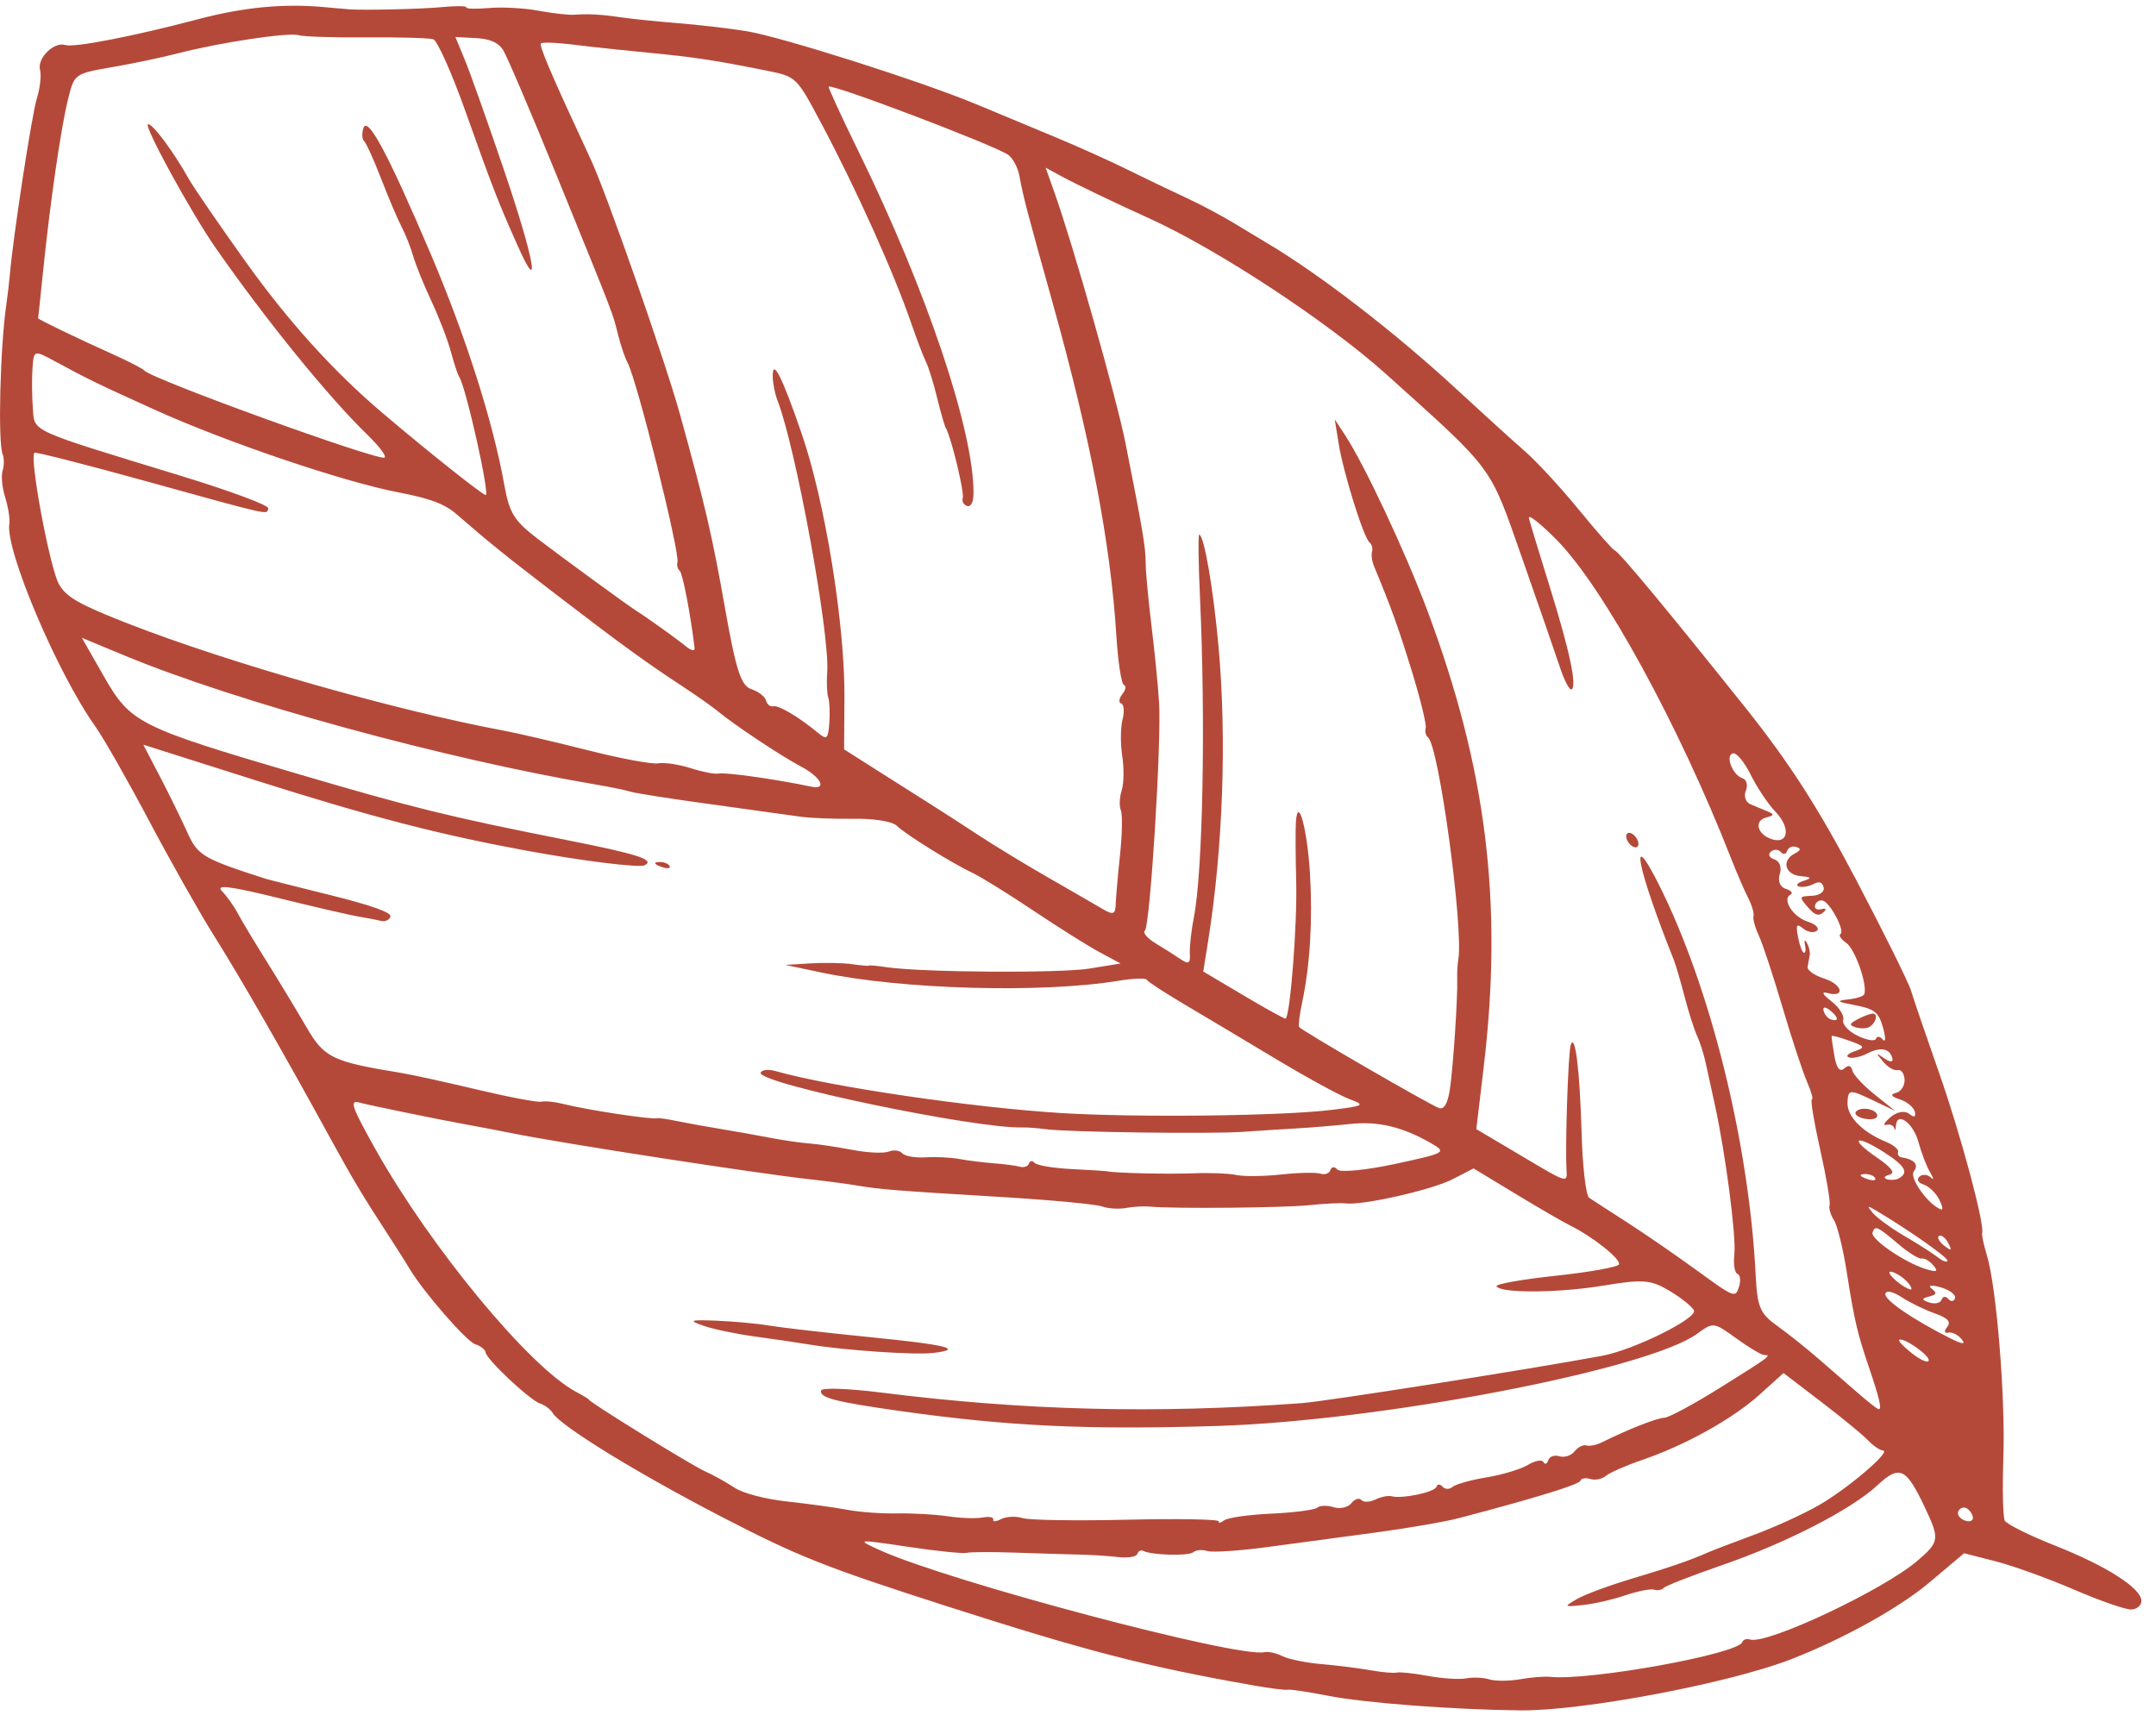 <?xml version="1.0" encoding="UTF-8"?> <svg xmlns="http://www.w3.org/2000/svg" width="87" height="70" viewBox="0 0 87 70" fill="none"><path fill-rule="evenodd" clip-rule="evenodd" d="M86.012 64.959C85.791 64.972 84.752 64.612 83.703 64.16C82.654 63.708 81.225 63.191 80.526 63.013L79.256 62.688L77.842 63.879C76.63 64.899 74.364 66.155 72.269 66.968C69.757 67.942 63.863 69.055 61.351 69.029C58.659 69.002 55.061 68.729 53.598 68.441C52.793 68.283 52.059 68.172 51.967 68.196C51.874 68.219 51.25 68.141 50.579 68.022C46.234 67.256 43.879 66.647 38.189 64.82C33.298 63.249 32.215 62.82 29.162 61.24C25.732 59.465 22.617 57.552 22.303 57.028C22.214 56.879 21.988 56.709 21.801 56.649C21.389 56.518 19.625 54.864 19.593 54.579C19.581 54.468 19.392 54.319 19.173 54.25C18.821 54.138 17.071 52.124 16.532 51.211C16.421 51.024 16.07 50.468 15.751 49.977C14.567 48.154 14.279 47.672 13.23 45.759C11.36 42.346 9.673 39.412 8.616 37.732C8.053 36.836 6.883 34.764 6.016 33.126C5.149 31.489 4.169 29.77 3.839 29.307C2.316 27.17 0.205 22.19 0.376 21.139C0.408 20.949 0.333 20.471 0.21 20.079C0.087 19.686 0.04 19.197 0.105 18.991C0.17 18.786 0.171 18.49 0.107 18.333C-0.091 17.853 0.006 13.986 0.258 12.269C0.308 11.927 0.371 11.393 0.398 11.082C0.531 9.533 1.283 4.623 1.488 3.968C1.616 3.557 1.674 3.041 1.616 2.82C1.492 2.349 2.178 1.672 2.633 1.817C2.989 1.93 5.381 1.465 7.979 0.779C9.833 0.289 11.431 0.136 13.088 0.287C13.575 0.332 14.031 0.372 14.102 0.377C14.736 0.42 17.039 0.365 17.845 0.286C18.399 0.232 18.837 0.238 18.818 0.298C18.799 0.358 19.213 0.369 19.738 0.323C20.262 0.277 21.156 0.325 21.724 0.431C22.291 0.536 22.935 0.61 23.155 0.595C23.768 0.554 24.26 0.581 25.076 0.702C25.486 0.762 26.509 0.867 27.348 0.934C28.186 1.001 29.43 1.146 30.112 1.256C31.534 1.485 37.246 3.304 39.461 4.234C40.284 4.578 41.682 5.161 42.569 5.528C43.455 5.895 44.789 6.495 45.533 6.863C46.276 7.23 47.337 7.739 47.889 7.994C48.441 8.249 49.294 8.702 49.785 9C50.275 9.299 50.873 9.659 51.114 9.802C53.223 11.048 56.281 13.405 58.756 15.691C59.809 16.664 61.06 17.799 61.537 18.215C62.014 18.631 62.99 19.689 63.707 20.567C64.425 21.446 65.076 22.185 65.155 22.21C65.331 22.266 67.226 24.546 70.416 28.541C72.188 30.76 73.363 32.585 74.877 35.465C76.008 37.617 77.015 39.65 77.115 39.983C77.215 40.317 77.732 41.83 78.263 43.345C79.123 45.8 80.094 49.423 79.984 49.768C79.962 49.839 80.048 50.242 80.176 50.663C80.563 51.932 80.927 56.395 80.841 58.827C80.798 60.083 80.823 61.227 80.898 61.371C80.974 61.514 81.89 61.97 82.934 62.383C85.01 63.205 86.406 64.099 86.411 64.609C86.413 64.789 86.233 64.946 86.012 64.959ZM79.308 61.374C79.105 61.309 78.973 61.15 79.014 61.02C79.055 60.89 79.189 60.815 79.312 60.854C79.435 60.893 79.567 61.052 79.606 61.208C79.645 61.364 79.511 61.438 79.308 61.374ZM77.388 62.979C76.022 64.16 71.298 66.387 70.618 66.17C70.479 66.126 70.339 66.172 70.307 66.272C70.154 66.754 64.108 67.846 62.545 67.675C62.327 67.651 61.786 67.695 61.341 67.773C60.897 67.85 60.339 67.853 60.102 67.779C59.866 67.704 59.445 67.686 59.168 67.737C58.891 67.789 58.197 67.745 57.626 67.639C57.055 67.534 56.488 67.473 56.364 67.504C56.241 67.534 55.768 67.493 55.312 67.411C54.857 67.329 53.971 67.218 53.343 67.164C52.715 67.111 51.999 66.965 51.751 66.841C51.504 66.716 51.175 66.644 51.021 66.68C49.965 66.924 38.332 63.839 35.516 62.569C34.528 62.123 34.569 62.118 36.605 62.423C37.768 62.597 38.847 62.709 39.002 62.672C39.157 62.634 40.038 62.63 40.959 62.663C41.881 62.695 43.043 62.73 43.541 62.741C44.039 62.752 44.758 62.798 45.138 62.843C45.518 62.887 45.859 62.829 45.895 62.714C45.932 62.599 46.038 62.544 46.13 62.592C46.463 62.767 47.965 62.807 48.153 62.646C48.26 62.554 48.514 62.533 48.718 62.598C48.922 62.663 50.023 62.59 51.165 62.435C52.307 62.281 54.282 62.015 55.555 61.845C56.828 61.674 58.317 61.416 58.864 61.272C62.013 60.443 63.724 59.916 63.775 59.76C63.806 59.663 63.987 59.632 64.176 59.692C64.365 59.752 64.647 59.694 64.803 59.564C64.959 59.433 65.613 59.146 66.257 58.926C68.016 58.323 69.908 57.271 70.996 56.292L71.969 55.416L73.475 56.566C74.304 57.198 75.158 57.899 75.373 58.124C75.588 58.35 75.861 58.536 75.979 58.54C76.356 58.55 74.558 60.085 73.383 60.756C72.757 61.113 71.581 61.65 70.77 61.948C69.958 62.247 69.139 62.56 68.949 62.643C68.166 62.986 67.406 63.248 65.842 63.716C64.935 63.988 63.941 64.356 63.635 64.535C63.091 64.852 63.097 64.858 63.881 64.777C64.323 64.731 65.091 64.555 65.588 64.385C66.086 64.216 66.607 64.114 66.747 64.158C66.886 64.203 67.061 64.17 67.136 64.086C67.21 64.003 68.259 63.593 69.467 63.176C72.08 62.274 74.702 60.927 75.76 59.943C76.653 59.113 76.915 59.234 77.668 60.828C78.277 62.116 78.263 62.224 77.388 62.979ZM78.644 53.986C77.122 53.214 76.007 52.441 76.081 52.209C76.126 52.067 76.39 52.128 76.749 52.362C77.075 52.575 77.671 52.866 78.074 53.007C78.603 53.194 78.741 53.346 78.571 53.559C78.442 53.72 78.46 53.822 78.611 53.784C78.761 53.746 79.007 53.866 79.157 54.05C79.344 54.279 79.183 54.259 78.644 53.986ZM78.619 52.423C78.514 52.301 78.393 52.315 78.349 52.453C78.305 52.59 78.083 52.642 77.856 52.568C77.533 52.462 77.527 52.41 77.831 52.331C78.158 52.245 78.174 52.193 77.936 51.998C77.781 51.871 77.95 51.852 78.311 51.955C78.673 52.059 78.933 52.256 78.889 52.394C78.845 52.532 78.723 52.545 78.619 52.423ZM77.15 54.617C76.81 54.349 76.581 54.105 76.64 54.074C76.834 53.973 77.889 54.72 77.827 54.914C77.794 55.019 77.489 54.885 77.15 54.617ZM78.196 50.744C78.005 50.592 77.404 50.207 76.861 49.891C76.318 49.574 75.739 49.153 75.574 48.956C75.323 48.657 75.346 48.642 75.711 48.86C77.069 49.67 78.624 50.766 78.587 50.885C78.563 50.96 78.387 50.897 78.196 50.744ZM78.446 50.267C78.241 50.103 78.151 49.929 78.248 49.88C78.344 49.83 78.511 49.963 78.621 50.176C78.778 50.484 78.743 50.502 78.446 50.267ZM77.7 51.214C76.84 50.944 75.477 50.008 75.561 49.745C75.656 49.445 75.756 49.49 76.618 50.222C77.021 50.564 77.44 50.822 77.547 50.795C77.655 50.768 77.867 50.893 78.018 51.073C78.228 51.322 78.152 51.355 77.7 51.214ZM75.796 56.869C75.728 56.848 75.37 56.568 75.001 56.247C74.633 55.926 73.917 55.305 73.412 54.865C72.906 54.426 72.139 53.813 71.707 53.504C71.022 53.015 70.911 52.752 70.847 51.472C70.578 46.124 69.024 39.851 66.941 35.703C65.705 33.242 66.064 35.047 67.55 38.761C67.621 38.938 67.813 39.596 67.977 40.223C68.14 40.85 68.368 41.563 68.482 41.807C68.596 42.051 68.754 42.546 68.831 42.907C68.909 43.269 69.073 44.02 69.196 44.577C69.627 46.535 70.065 49.89 69.985 50.614C69.94 51.018 69.997 51.377 70.111 51.413C70.224 51.449 70.252 51.687 70.171 51.941C70.028 52.39 69.978 52.37 68.49 51.285C67.646 50.67 66.371 49.792 65.657 49.333C64.942 48.874 64.252 48.428 64.124 48.34C63.995 48.252 63.859 47.075 63.821 45.724C63.75 43.188 63.562 41.663 63.383 42.169C63.28 42.461 63.151 46.311 63.214 47.23C63.25 47.749 63.23 47.743 61.531 46.731C61.29 46.587 60.751 46.268 60.333 46.02L59.573 45.571L59.871 43.067C60.658 36.439 59.988 31.023 57.592 24.628C56.703 22.257 55.066 18.767 54.28 17.566L53.861 16.926L54.015 17.887C54.202 19.064 55.023 21.694 55.263 21.889C55.359 21.968 55.405 22.134 55.365 22.259C55.326 22.384 55.361 22.649 55.444 22.849C56.15 24.55 56.41 25.273 56.968 27.078C57.319 28.217 57.572 29.256 57.531 29.386C57.489 29.517 57.533 29.688 57.628 29.766C58.062 30.122 59.058 37.43 58.848 38.711C58.814 38.915 58.793 39.261 58.802 39.478C58.83 40.228 58.631 43.206 58.499 44.008C58.41 44.552 58.27 44.783 58.068 44.719C57.738 44.615 52.535 41.602 52.423 41.45C52.385 41.398 52.442 40.94 52.55 40.432C52.863 38.961 52.974 37.107 52.86 35.244C52.753 33.486 52.386 32.108 52.296 33.124C52.272 33.395 52.276 34.504 52.305 35.589C52.351 37.283 52.063 41.006 51.878 41.111C51.844 41.13 51.082 40.71 50.186 40.177L48.555 39.209L48.752 37.973C49.352 34.206 49.507 29.788 49.169 26.075C48.958 23.747 48.594 21.638 48.394 21.574C48.344 21.558 48.357 22.706 48.423 24.125C48.653 29.111 48.538 35.169 48.177 37.014C48.071 37.553 47.997 38.218 48.014 38.49C48.037 38.89 47.964 38.932 47.635 38.708C47.411 38.556 46.958 38.268 46.628 38.07C46.298 37.871 46.104 37.643 46.197 37.562C46.41 37.38 46.872 29.977 46.772 28.357C46.731 27.699 46.593 26.297 46.464 25.241C46.335 24.185 46.23 23.045 46.23 22.707C46.23 22.086 46.112 21.387 45.418 17.892C45.052 16.053 43.315 9.922 42.546 7.758L42.193 6.766L42.852 7.125C43.409 7.428 45.044 8.213 46.35 8.802C49.118 10.052 53.593 12.993 55.944 15.109C60.323 19.049 60.093 18.738 61.413 22.503C62.081 24.409 62.772 26.403 62.948 26.934C63.124 27.465 63.335 27.866 63.416 27.824C63.647 27.704 63.338 26.256 62.528 23.657C62.118 22.343 61.744 21.11 61.696 20.917C61.648 20.724 62.156 21.12 62.823 21.797C64.704 23.704 67.748 29.267 69.853 34.643C70.076 35.212 70.384 35.926 70.538 36.229C70.693 36.533 70.791 36.868 70.758 36.974C70.724 37.08 70.821 37.433 70.973 37.759C71.125 38.086 71.555 39.388 71.928 40.653C72.302 41.919 72.747 43.272 72.918 43.66C73.09 44.049 73.177 44.37 73.113 44.374C73.049 44.378 73.199 45.287 73.448 46.394C73.697 47.502 73.868 48.51 73.829 48.634C73.789 48.758 73.868 49.033 74.005 49.246C74.142 49.459 74.373 50.398 74.52 51.332C74.829 53.297 74.942 53.786 75.417 55.184C75.853 56.469 75.955 56.92 75.796 56.869ZM78.338 48.815C77.831 48.654 77.023 47.53 77.229 47.273C77.442 47.006 77.246 46.787 76.722 46.707C76.619 46.691 76.562 46.595 76.594 46.493C76.626 46.392 76.406 46.207 76.104 46.083C75.137 45.685 74.521 45.051 74.551 44.484C74.577 43.969 74.642 43.962 75.525 44.382L76.471 44.832L75.649 44.176C75.197 43.815 74.792 43.381 74.75 43.212C74.695 42.994 74.596 42.969 74.411 43.128C74.237 43.277 74.106 43.102 74.021 42.611C73.951 42.203 73.901 41.844 73.912 41.812C73.921 41.781 74.247 41.868 74.635 42.007C75.257 42.229 75.281 42.278 74.843 42.426C74.569 42.519 74.465 42.632 74.61 42.678C74.756 42.725 75.086 42.654 75.343 42.52C75.884 42.24 76.261 42.311 76.361 42.711C76.402 42.874 76.271 42.879 76.047 42.721C75.684 42.468 75.681 42.475 75.994 42.852C76.176 43.072 76.438 43.223 76.576 43.189C76.715 43.154 76.84 43.324 76.854 43.568C76.868 43.811 76.715 44.053 76.514 44.106C76.262 44.172 76.309 44.254 76.667 44.371C76.951 44.463 77.222 44.688 77.267 44.87C77.321 45.085 77.242 45.115 77.042 44.955C76.862 44.812 76.545 44.868 76.286 45.089C76.04 45.298 75.964 45.437 76.118 45.399C76.272 45.36 76.418 45.423 76.441 45.539C76.465 45.655 76.494 45.606 76.506 45.431C76.547 44.833 77.212 45.328 77.422 46.113C77.537 46.544 77.748 47.089 77.89 47.324C78.032 47.559 78.043 47.649 77.914 47.523C77.784 47.397 77.577 47.381 77.453 47.488C77.33 47.594 77.402 47.736 77.614 47.803C77.826 47.871 78.109 48.137 78.243 48.394C78.376 48.651 78.418 48.841 78.338 48.815ZM77.049 52.032C76.608 51.865 75.978 51.231 76.358 51.336C76.555 51.391 76.844 51.59 76.999 51.778C77.154 51.967 77.177 52.081 77.049 52.032ZM76.6 47.568C76.486 47.627 76.277 47.637 76.136 47.59C75.991 47.542 76.038 47.464 76.247 47.409C76.494 47.344 76.325 47.116 75.728 46.709C74.59 45.932 74.866 45.761 76.04 46.514C76.895 47.063 77.042 47.339 76.6 47.568ZM75.317 47.574C75.044 47.475 75.006 47.401 75.219 47.385C75.412 47.371 75.613 47.445 75.667 47.548C75.72 47.652 75.563 47.663 75.317 47.574ZM75.194 45.139C74.925 45.075 74.798 44.942 74.912 44.844C75.164 44.628 75.827 44.806 75.744 45.068C75.711 45.171 75.464 45.203 75.194 45.139ZM75.978 41.957C75.862 41.822 75.738 41.807 75.701 41.922C75.665 42.037 75.33 41.983 74.957 41.802C74.585 41.62 74.325 41.333 74.378 41.163C74.432 40.994 74.218 40.655 73.901 40.41C73.538 40.13 73.481 40.007 73.746 40.078C74.479 40.275 74.349 39.728 73.606 39.492C73.216 39.368 72.917 39.156 72.942 39.02C72.967 38.885 73.005 38.672 73.027 38.548C73.049 38.423 72.997 38.202 72.913 38.056C72.825 37.901 72.793 37.937 72.837 38.14C72.879 38.332 72.857 38.472 72.789 38.451C72.721 38.429 72.615 38.143 72.554 37.815C72.461 37.31 72.494 37.26 72.773 37.482C72.954 37.627 73.198 37.663 73.314 37.563C73.431 37.463 73.267 37.299 72.949 37.198C72.35 37.008 71.894 36.291 72.252 36.106C72.365 36.047 72.28 35.943 72.063 35.874C71.826 35.799 71.729 35.559 71.819 35.275C71.905 35.004 71.812 34.752 71.6 34.684C71.398 34.62 71.333 34.48 71.457 34.374C71.581 34.268 71.761 34.273 71.859 34.387C71.956 34.5 72.072 34.48 72.115 34.342C72.159 34.204 72.323 34.132 72.479 34.182C72.689 34.249 72.672 34.319 72.413 34.453C71.878 34.731 72.031 35.301 72.656 35.36C73.103 35.401 73.126 35.438 72.774 35.552C72.534 35.629 72.449 35.73 72.585 35.776C72.722 35.821 72.985 35.779 73.172 35.682C73.416 35.556 73.533 35.594 73.589 35.817C73.632 35.989 73.424 36.139 73.124 36.153C72.591 36.178 72.588 36.186 72.949 36.611C73.222 36.931 73.383 36.988 73.569 36.828C73.723 36.696 73.694 36.644 73.493 36.695C73.314 36.74 73.202 36.664 73.246 36.526C73.29 36.388 73.432 36.309 73.562 36.351C73.868 36.448 74.466 37.597 74.264 37.701C74.18 37.745 74.289 37.906 74.507 38.06C74.857 38.308 75.356 39.728 75.231 40.122C75.205 40.204 74.91 40.301 74.576 40.337C74.069 40.392 74.118 40.431 74.874 40.573C75.639 40.716 75.812 40.857 75.984 41.472C76.096 41.873 76.093 42.091 75.978 41.957ZM69.409 56.008C68.347 56.671 67.335 57.216 67.161 57.219C66.874 57.223 65.686 57.691 64.642 58.211C64.422 58.32 64.14 58.377 64.014 58.337C63.889 58.297 63.674 58.405 63.536 58.577C63.4 58.748 63.124 58.837 62.925 58.773C62.726 58.71 62.523 58.782 62.475 58.934C62.426 59.086 62.34 59.119 62.282 59.008C62.225 58.897 61.944 58.947 61.66 59.12C61.376 59.294 60.625 59.52 59.992 59.624C59.36 59.728 58.739 59.902 58.614 60.01C58.488 60.118 58.306 60.113 58.208 60C58.111 59.886 58.001 59.889 57.964 60.006C57.894 60.225 56.575 60.502 56.148 60.387C56.016 60.351 55.724 60.411 55.499 60.52C55.273 60.629 55.019 60.637 54.934 60.538C54.849 60.438 54.667 60.497 54.531 60.668C54.394 60.839 54.072 60.912 53.816 60.83C53.559 60.748 53.262 60.756 53.156 60.847C53.05 60.938 52.217 61.047 51.304 61.089C50.392 61.131 49.531 61.254 49.392 61.362C49.252 61.47 49.158 61.488 49.183 61.402C49.209 61.316 47.545 61.286 45.487 61.334C43.429 61.382 41.526 61.353 41.259 61.269C40.992 61.184 40.605 61.203 40.399 61.309C40.193 61.416 40.05 61.425 40.08 61.329C40.111 61.233 39.917 61.195 39.651 61.245C39.384 61.294 38.757 61.272 38.258 61.197C37.758 61.121 36.836 61.069 36.209 61.08C35.583 61.092 34.683 61.028 34.21 60.937C33.737 60.846 32.647 60.696 31.788 60.602C30.866 60.502 29.979 60.268 29.623 60.032C29.292 59.812 28.764 59.519 28.449 59.381C27.929 59.154 23.74 56.567 23.765 56.489C23.77 56.471 23.534 56.327 23.24 56.17C21.357 55.166 17.369 50.338 15.141 46.364C14.195 44.677 14.094 44.386 14.491 44.496C14.876 44.603 17.74 45.191 18.823 45.385C19.298 45.47 20.149 45.633 20.716 45.747C22.745 46.155 30.613 47.37 32.715 47.599C33.339 47.667 34.183 47.779 34.591 47.848C35.531 48.006 36.062 48.048 40.438 48.312C42.407 48.431 44.219 48.601 44.465 48.69C44.711 48.779 45.149 48.807 45.439 48.753C45.729 48.699 46.158 48.674 46.393 48.697C47.316 48.789 51.827 48.748 52.845 48.639C53.439 48.575 54.094 48.543 54.301 48.569C54.999 48.654 57.788 48.022 58.628 47.587L59.461 47.156L61.147 48.177C62.074 48.739 63.065 49.314 63.349 49.454C64.288 49.919 65.439 50.839 65.326 51.035C65.264 51.141 64.11 51.346 62.761 51.49C61.411 51.635 60.344 51.825 60.389 51.912C60.539 52.202 62.902 52.187 64.715 51.884C66.283 51.623 66.609 51.648 67.354 52.088C67.821 52.365 68.271 52.722 68.354 52.883C68.518 53.199 65.926 54.483 64.646 54.72C61.613 55.28 53.497 56.559 52.521 56.63C46.584 57.064 41.348 56.931 35.521 56.198C34.245 56.038 33.173 56 33.136 56.114C33.043 56.407 33.689 56.576 36.325 56.948C40.691 57.564 43.892 57.714 49.14 57.55C55.744 57.344 66.526 55.268 68.49 53.825C69.131 53.355 69.156 53.358 70.067 54.018C70.576 54.387 71.08 54.688 71.188 54.687C71.511 54.684 71.418 54.753 69.409 56.008ZM75.415 41.457C75.3 41.516 75.057 41.517 74.874 41.459C74.598 41.371 74.622 41.312 75.009 41.111C75.267 40.978 75.538 40.888 75.613 40.912C75.798 40.971 75.669 41.325 75.415 41.457ZM73.879 41.143C73.756 41.104 73.625 40.946 73.586 40.792C73.546 40.632 73.653 40.622 73.838 40.77C74.198 41.057 74.219 41.251 73.879 41.143ZM71.499 33.87C70.908 33.682 70.765 33.125 71.273 32.992C71.599 32.906 71.606 32.864 71.32 32.745C71.13 32.666 70.82 32.536 70.63 32.456C70.44 32.377 70.359 32.13 70.45 31.908C70.54 31.685 70.479 31.461 70.314 31.409C69.909 31.28 69.605 30.486 69.93 30.404C70.071 30.369 70.393 30.758 70.645 31.268C70.897 31.779 71.346 32.449 71.642 32.758C72.263 33.404 72.175 34.085 71.499 33.87ZM65.94 34.188C65.81 34.147 65.671 33.986 65.632 33.83C65.593 33.674 65.667 33.581 65.798 33.622C65.928 33.663 66.066 33.825 66.105 33.98C66.144 34.136 66.07 34.23 65.94 34.188ZM56.287 46.977C55.12 47.228 54.075 47.328 53.965 47.201C53.856 47.074 53.731 47.083 53.687 47.22C53.643 47.358 53.461 47.425 53.282 47.368C53.104 47.311 52.391 47.326 51.698 47.402C51.006 47.477 50.196 47.487 49.899 47.423C49.602 47.359 48.825 47.327 48.171 47.353C47.129 47.393 45.023 47.346 44.687 47.274C44.621 47.26 43.968 47.218 43.235 47.182C42.502 47.145 41.832 47.032 41.745 46.931C41.658 46.83 41.557 46.843 41.52 46.959C41.483 47.075 41.318 47.133 41.153 47.088C40.988 47.042 40.51 46.98 40.09 46.949C39.67 46.917 39.049 46.84 38.711 46.776C38.373 46.713 37.757 46.683 37.342 46.709C36.927 46.735 36.506 46.661 36.406 46.544C36.305 46.427 36.061 46.397 35.862 46.476C35.664 46.556 35.005 46.526 34.397 46.408C33.789 46.292 33.005 46.175 32.655 46.149C32.304 46.124 31.576 46.017 31.036 45.913C30.496 45.808 29.608 45.65 29.062 45.561C28.517 45.473 27.741 45.332 27.337 45.249C26.933 45.166 26.569 45.112 26.528 45.13C26.354 45.202 23.683 44.797 22.728 44.554C22.392 44.468 21.995 44.427 21.845 44.463C21.695 44.498 20.536 44.28 19.27 43.978C18.004 43.677 16.634 43.376 16.225 43.309C13.403 42.848 13.086 42.696 12.364 41.452C11.986 40.801 11.265 39.61 10.762 38.805C10.258 38 9.728 37.116 9.582 36.84C9.437 36.564 9.155 36.17 8.956 35.965C8.688 35.689 9.273 35.76 11.215 36.239C12.656 36.595 14.114 36.932 14.454 36.989C14.795 37.045 15.209 37.125 15.376 37.166C15.542 37.206 15.713 37.13 15.756 36.995C15.808 36.831 15.007 36.544 13.358 36.133C11.996 35.795 10.829 35.5 10.764 35.48C8.163 34.643 7.983 34.536 7.548 33.571C7.31 33.042 6.815 32.034 6.449 31.332L5.783 30.055L10.308 31.491C14.92 32.954 17.657 33.667 21.168 34.318C23.469 34.745 25.798 35.034 26.017 34.92C26.445 34.699 25.733 34.47 22.841 33.898C18.135 32.966 16.697 32.612 11.986 31.225C5.585 29.34 5.268 29.18 4.194 27.3L3.303 25.741L5.03 26.458C9.543 28.33 18.005 30.645 24.094 31.672C24.638 31.764 25.243 31.89 25.439 31.951C25.634 32.013 27.087 32.24 28.666 32.456C30.246 32.673 31.875 32.899 32.286 32.959C32.697 33.018 33.672 33.057 34.453 33.045C35.278 33.033 36.005 33.151 36.188 33.328C36.556 33.684 38.423 34.844 39.277 35.247C39.602 35.401 40.692 36.078 41.698 36.751C42.704 37.425 43.908 38.181 44.373 38.431L45.219 38.885L43.976 39.089C42.784 39.284 37.23 39.248 35.776 39.035C35.393 38.978 35.073 38.95 35.066 38.971C35.06 38.993 34.755 38.967 34.39 38.914C34.025 38.861 33.267 38.846 32.707 38.881L31.687 38.943L33.153 39.252C36.393 39.936 42.05 40.093 45.126 39.584C45.718 39.486 46.233 39.466 46.272 39.54C46.31 39.615 46.977 40.052 47.755 40.512C48.532 40.972 50.202 41.969 51.466 42.728C52.73 43.487 54.079 44.223 54.465 44.364C55.111 44.601 55.053 44.634 53.71 44.797C51.678 45.043 45.868 45.109 42.819 44.922C39.235 44.701 33.535 43.864 31.302 43.23C31.006 43.146 30.733 43.175 30.695 43.295C30.559 43.721 39.37 45.561 41.263 45.503C41.446 45.497 41.876 45.53 42.22 45.576C43.111 45.694 48.866 45.771 50.136 45.681C50.723 45.639 51.681 45.579 52.264 45.545C52.848 45.513 53.841 45.431 54.47 45.364C55.619 45.241 56.597 45.475 57.774 46.155C58.384 46.507 58.325 46.539 56.287 46.977ZM44.489 36.683C44.204 36.515 43.227 35.95 42.318 35.429C41.408 34.908 40.13 34.131 39.478 33.702C38.826 33.274 37.95 32.708 37.532 32.445C37.114 32.182 36.162 31.579 35.417 31.105L34.062 30.244L34.075 28.131C34.093 25.192 33.295 20.259 32.361 17.536C31.548 15.164 31.154 14.397 31.183 15.243C31.192 15.504 31.277 15.919 31.374 16.165C32.108 18.038 33.491 25.595 33.38 27.125C33.35 27.53 33.37 27.994 33.422 28.154C33.475 28.314 33.495 28.774 33.465 29.177C33.419 29.814 33.363 29.87 33.041 29.602C32.255 28.95 31.421 28.45 31.207 28.504C31.084 28.535 30.951 28.43 30.911 28.272C30.872 28.114 30.606 27.908 30.322 27.816C29.903 27.68 29.699 27.052 29.256 24.545C28.737 21.608 28.466 20.437 27.444 16.74C26.853 14.601 24.477 7.803 23.847 6.452C22.232 2.984 21.727 1.804 21.835 1.749C21.956 1.686 22.62 1.73 23.789 1.879C24.134 1.922 25.216 2.035 26.195 2.13C28.03 2.307 28.811 2.426 30.91 2.846C32.135 3.092 32.135 3.092 33.115 4.93C34.541 7.606 36.064 10.987 36.776 13.062C36.997 13.704 37.263 14.4 37.367 14.609C37.471 14.817 37.673 15.468 37.815 16.055C37.958 16.642 38.117 17.194 38.17 17.282C38.382 17.639 38.921 19.874 38.849 20.099C38.807 20.232 38.886 20.377 39.025 20.421C39.178 20.47 39.28 20.27 39.283 19.916C39.304 17.401 37.397 11.729 34.636 6.097C33.962 4.72 33.423 3.552 33.439 3.5C33.489 3.342 40.037 5.824 40.673 6.242C40.862 6.367 41.069 6.746 41.132 7.086C41.293 7.957 41.411 8.407 42.489 12.269C44.005 17.694 44.816 21.938 45.048 25.658C45.114 26.719 45.252 27.613 45.353 27.645C45.455 27.677 45.426 27.844 45.289 28.016C45.152 28.187 45.132 28.357 45.243 28.392C45.355 28.428 45.379 28.72 45.297 29.041C45.214 29.363 45.209 30.024 45.285 30.511C45.361 30.998 45.351 31.625 45.262 31.905C45.173 32.184 45.158 32.542 45.229 32.701C45.299 32.859 45.284 33.67 45.196 34.502C45.108 35.334 45.029 36.234 45.021 36.502C45.01 36.906 44.917 36.937 44.489 36.683ZM37.658 54.604C36.924 54.692 34.081 54.5 32.681 54.267C32.205 54.188 31.204 54.04 30.457 53.94C29.71 53.839 28.775 53.643 28.38 53.504C27.763 53.288 27.839 53.259 28.916 53.302C29.606 53.329 30.575 53.42 31.068 53.503C31.561 53.586 33.369 53.793 35.086 53.964C38.215 54.275 38.924 54.451 37.658 54.604ZM32.736 31.748C31.261 31.44 29.241 31.156 28.982 31.221C28.852 31.253 28.353 31.156 27.873 31.003C27.393 30.851 26.804 30.762 26.562 30.807C26.32 30.852 25.047 30.616 23.731 30.282C22.416 29.949 20.897 29.594 20.355 29.493C15.996 28.682 9.269 26.767 5.19 25.176C3.197 24.398 2.676 24.102 2.38 23.58C2.006 22.919 1.163 18.375 1.395 18.272C1.467 18.24 3.466 18.75 5.838 19.406C11.072 20.853 10.744 20.78 10.827 20.519C10.866 20.398 9.308 19.819 7.273 19.196C1.073 17.299 1.401 17.451 1.324 16.453C1.288 15.975 1.282 15.255 1.312 14.854C1.366 14.126 1.37 14.124 2.212 14.579C3.576 15.317 3.84 15.446 6.23 16.531C9.098 17.833 13.877 19.453 16.089 19.874C17.341 20.112 17.947 20.339 18.416 20.747C19.789 21.938 20.367 22.403 22.589 24.107C25.096 26.029 26.078 26.742 27.566 27.718C28.1 28.068 28.723 28.507 28.95 28.693C29.682 29.293 31.479 30.488 32.339 30.946C33.134 31.369 33.389 31.884 32.736 31.748ZM26.67 34.979C26.398 34.88 26.36 34.806 26.572 34.791C26.765 34.776 26.967 34.85 27.02 34.953C27.074 35.057 26.916 35.069 26.67 34.979ZM27.667 26.077C27.345 25.808 26.078 24.9 25.674 24.649C25.342 24.441 22.648 22.474 21.697 21.745C20.734 21.006 20.555 20.712 20.344 19.539C19.892 17.016 18.783 13.541 17.381 10.251C15.643 6.173 14.828 4.652 14.662 5.176C14.595 5.386 14.609 5.619 14.693 5.693C14.776 5.768 15.089 6.46 15.388 7.233C15.687 8.005 16.056 8.873 16.209 9.162C16.361 9.451 16.571 9.981 16.675 10.341C16.779 10.7 17.112 11.523 17.416 12.169C17.719 12.816 18.069 13.727 18.194 14.195C18.318 14.662 18.47 15.119 18.53 15.21C18.803 15.618 19.79 20.041 19.594 19.979C19.395 19.916 17.23 18.193 15.439 16.671C13.448 14.98 11.634 12.973 9.887 10.528C8.825 9.041 7.806 7.556 7.623 7.228C7.003 6.115 6.122 4.938 5.969 5.017C5.807 5.101 7.725 8.604 8.698 10C10.745 12.936 13.255 16.026 14.835 17.557C15.303 18.01 15.61 18.42 15.518 18.468C15.248 18.607 6.122 15.301 5.827 14.956C5.759 14.878 5.196 14.586 4.576 14.308C3.149 13.668 1.525 12.884 1.538 12.842C1.544 12.824 1.635 11.958 1.742 10.917C2.027 8.137 2.457 5.173 2.746 4.002C2.999 2.979 3.009 2.972 4.531 2.709C5.372 2.564 6.566 2.313 7.184 2.152C8.842 1.719 11.654 1.296 12.045 1.42C12.232 1.479 13.465 1.519 14.784 1.509C16.104 1.498 17.318 1.532 17.483 1.585C17.648 1.637 18.241 2.968 18.8 4.543C19.87 7.558 20.103 8.156 20.897 9.935C21.843 12.056 21.559 10.466 20.362 6.937C19.697 4.977 18.978 2.951 18.764 2.434L18.376 1.493L19.197 1.537C19.768 1.568 20.104 1.713 20.296 2.009C20.448 2.244 21.422 4.524 22.46 7.076C24.839 12.925 24.704 12.574 24.942 13.517C25.053 13.956 25.224 14.457 25.321 14.632C25.689 15.286 27.451 22.341 27.337 22.7C27.302 22.809 27.342 22.959 27.426 23.033C27.549 23.142 27.874 24.831 28.027 26.154C28.044 26.293 27.886 26.259 27.667 26.077Z" fill="#B54939"></path></svg> 